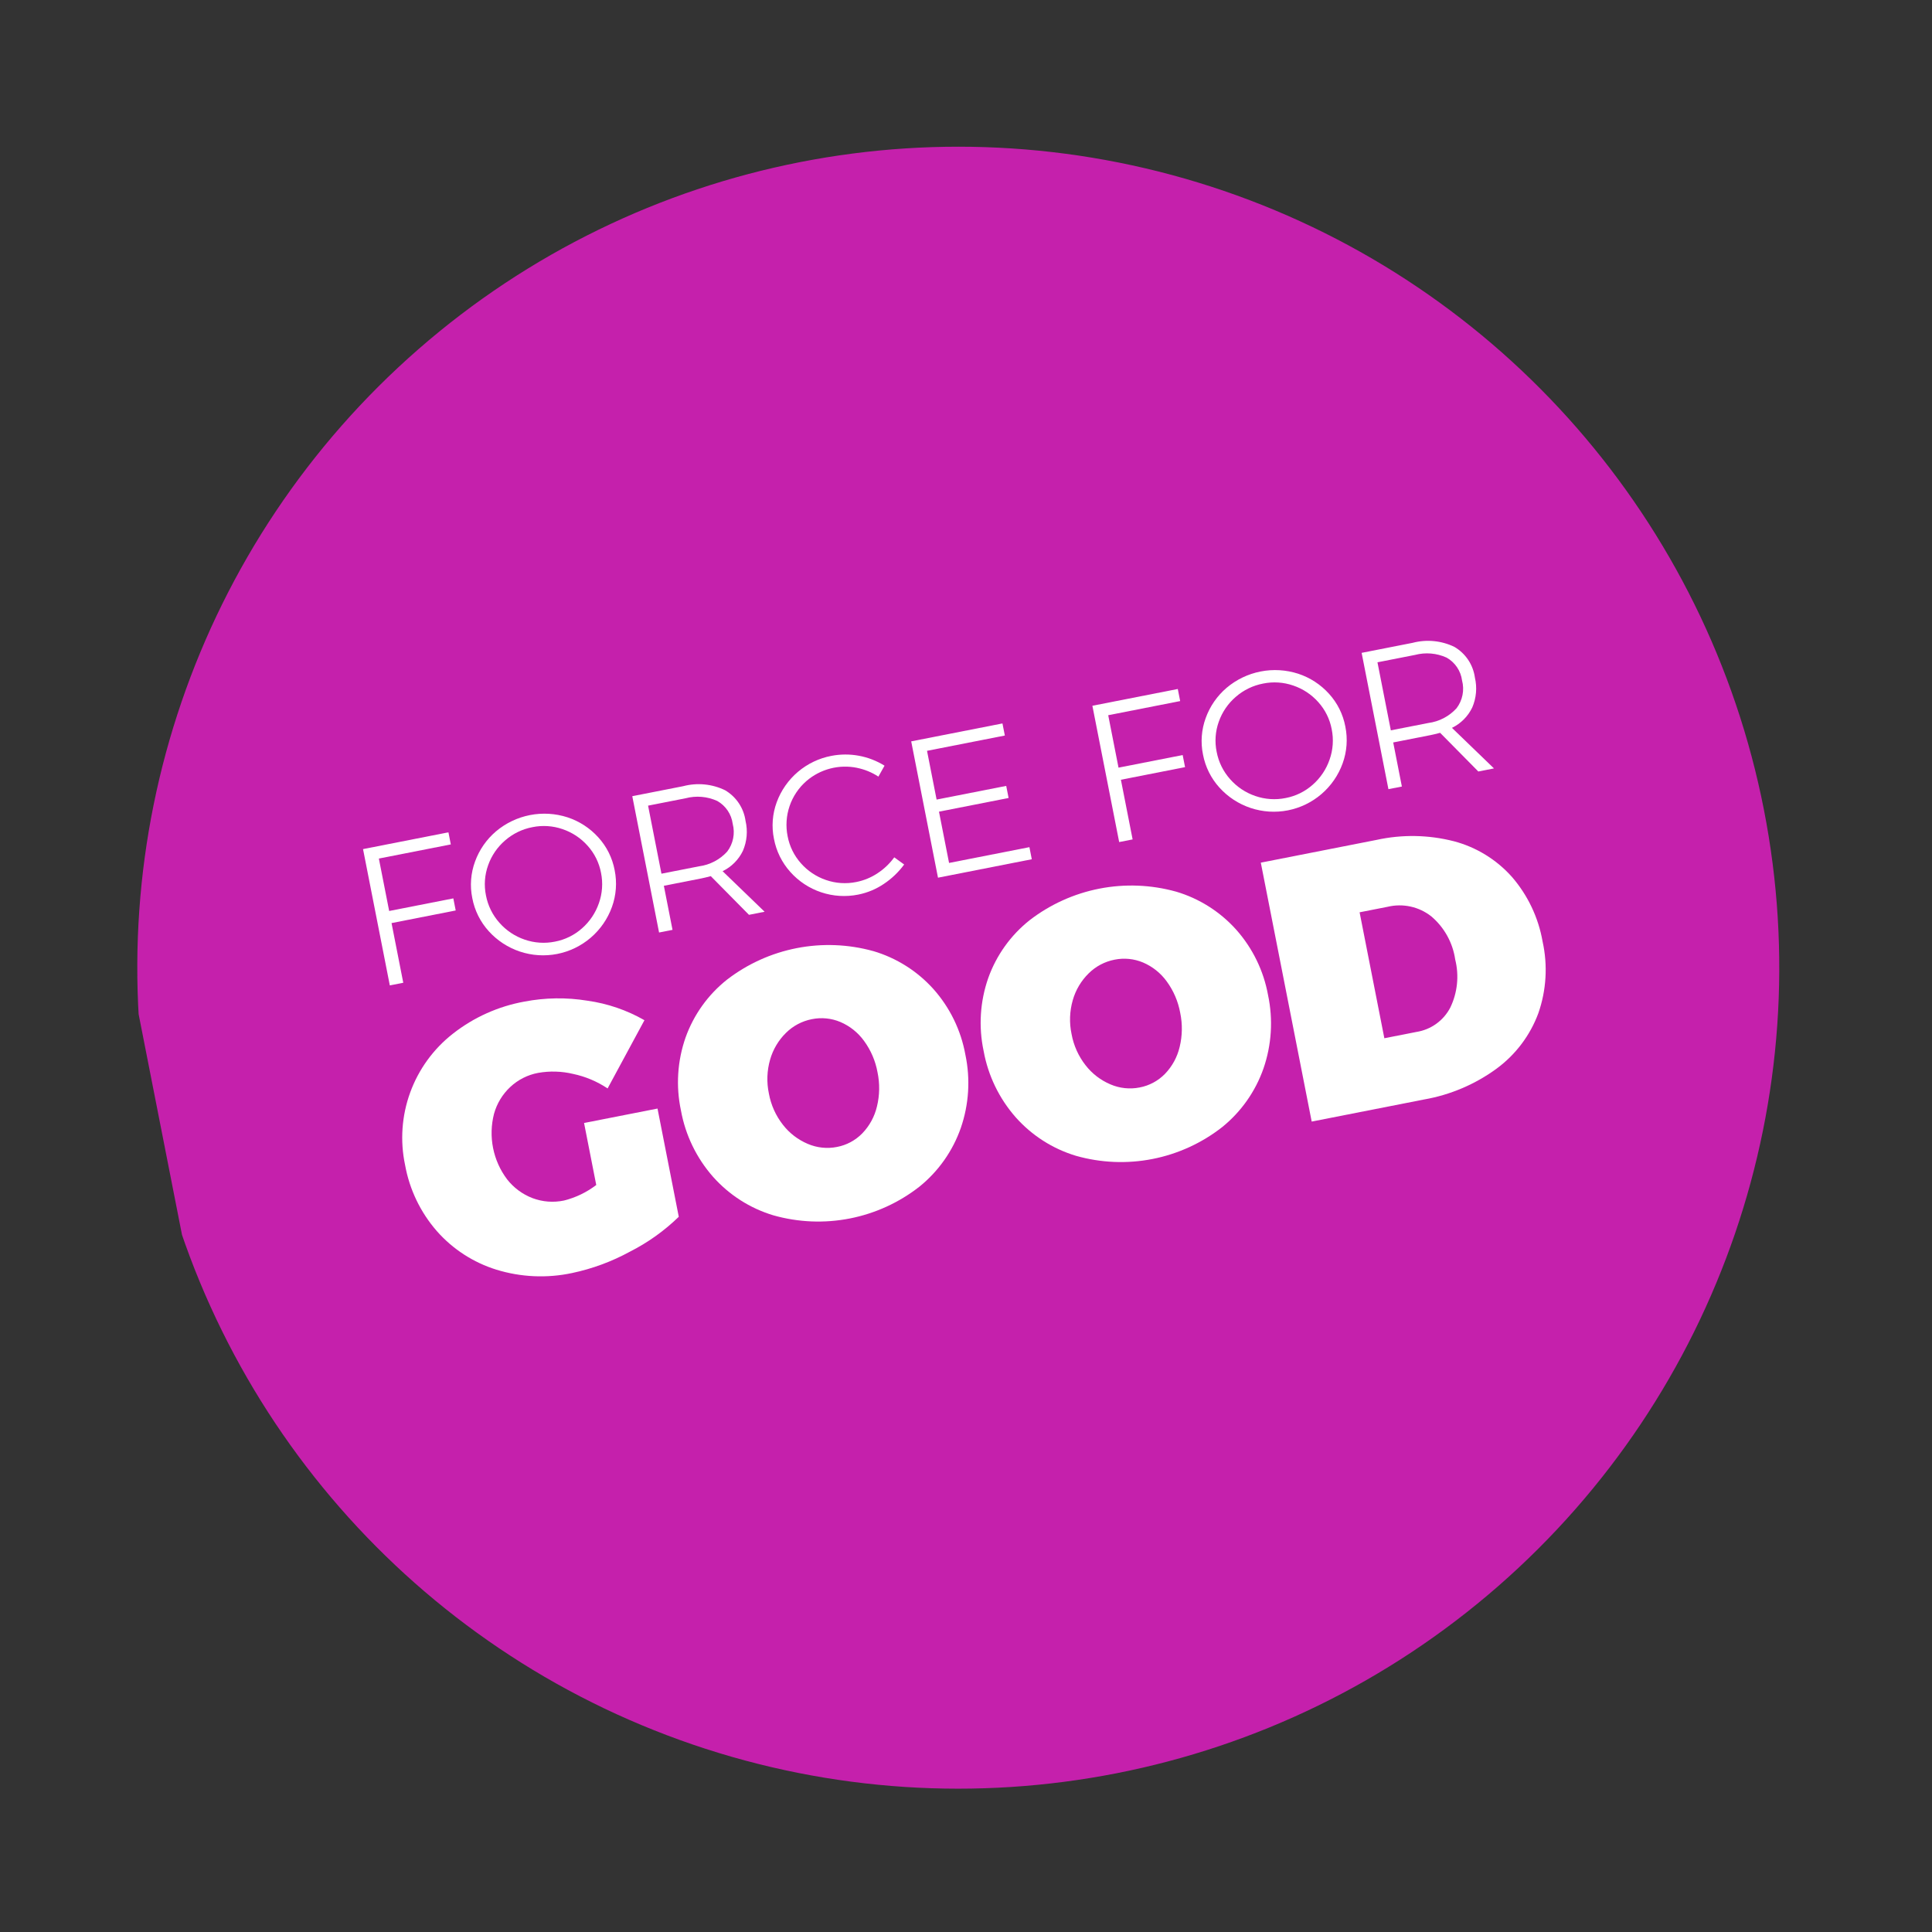 <svg xmlns="http://www.w3.org/2000/svg" width="585" height="585" viewBox="0 0 585 585" fill="none"><rect x="0" y="0" width="585" height="585" fill="#333333" stroke="none"/><g clip-path="url(#clip0)"><circle cx="290.164" cy="293.013" r="248.586" transform="rotate(-11.118 290.164 293.013)" fill="#C520AC"></circle><path d="M109.927 257.104L135.783 252.023L136.502 255.684L114.717 259.965L117.838 275.843L137.266 272.025L137.986 275.686L118.557 279.504L122.108 297.573L118.035 298.373L109.925 257.104L109.927 257.104Z" fill="white"></path><path d="M171.839 247.482C175.418 248.657 178.629 250.744 181.155 253.538C183.7 256.327 185.416 259.77 186.114 263.481C186.87 267.198 186.588 271.052 185.298 274.619C183.999 278.221 181.789 281.426 178.883 283.92C175.977 286.414 172.475 288.114 168.717 288.852C164.959 289.591 161.075 289.343 157.441 288.134C153.807 286.925 150.549 284.795 147.983 281.952C145.435 279.141 143.713 275.68 143.009 271.952C142.248 268.253 142.536 264.415 143.84 260.871C145.121 257.329 147.303 254.181 150.172 251.74C153.124 249.249 156.663 247.55 160.454 246.805C164.245 246.06 168.163 246.293 171.839 247.482ZM152.946 254.476C150.605 256.488 148.831 259.079 147.803 261.99C146.748 264.919 146.521 268.082 147.147 271.132C147.73 274.211 149.14 277.073 151.227 279.412C153.278 281.747 155.906 283.503 158.848 284.506C161.804 285.534 164.984 285.745 168.05 285.118C171.095 284.541 173.925 283.148 176.24 281.088C178.57 279.042 180.328 276.425 181.339 273.494C182.389 270.54 182.613 267.356 181.986 264.285C181.412 261.225 180.003 258.383 177.915 256.072C175.868 253.771 173.257 252.043 170.338 251.058C167.413 250.047 164.271 249.839 161.238 250.456C158.166 251.036 155.304 252.423 152.946 254.476Z" fill="white"></path><path d="M226.785 277.005L215.222 265.294C213.978 265.624 213.021 265.851 212.353 265.982L201.013 268.21L203.636 281.557L199.563 282.358L191.452 241.082L206.869 238.052C211.102 236.934 215.595 237.367 219.537 239.272C221.209 240.25 222.636 241.594 223.712 243.205C224.788 244.815 225.484 246.649 225.747 248.567C226.458 251.591 226.179 254.764 224.952 257.617C223.659 260.312 221.491 262.489 218.801 263.792L231.521 276.072L226.785 277.005ZM211.634 262.321C214.928 261.894 217.963 260.309 220.196 257.849C221.092 256.668 221.707 255.299 221.996 253.845C222.284 252.392 222.238 250.891 221.861 249.458C221.673 248.019 221.152 246.643 220.34 245.44C219.529 244.237 218.448 243.239 217.184 242.526C214.171 241.152 210.775 240.866 207.575 241.716L196.235 243.945L200.284 264.549L211.634 262.321Z" fill="white"></path><path d="M259.497 232.491C256.809 231.946 254.032 232.022 251.379 232.714C248.725 233.406 246.264 234.696 244.185 236.485C241.847 238.518 240.088 241.133 239.086 244.065C238.085 246.998 237.876 250.143 238.483 253.181C239.054 256.238 240.45 259.08 242.519 261.401C244.555 263.711 247.158 265.45 250.072 266.448C253.036 267.483 256.225 267.695 259.3 267.061C261.59 266.608 263.768 265.71 265.712 264.417C267.677 263.13 269.393 261.497 270.775 259.598L273.776 261.766C272.089 264.069 270.009 266.056 267.633 267.636C265.287 269.224 262.647 270.326 259.869 270.878C256.137 271.632 252.274 271.394 248.663 270.188C245.052 268.983 241.821 266.851 239.291 264.007C236.763 261.184 235.055 257.724 234.351 254C233.59 250.302 233.878 246.464 235.18 242.92C236.491 239.348 238.705 236.177 241.606 233.715C244.507 231.254 247.996 229.586 251.733 228.874C257.283 227.799 263.033 228.86 267.833 231.845L265.974 235.155C264.005 233.866 261.808 232.965 259.501 232.5L259.497 232.491Z" fill="white"></path><path d="M275.908 224.484L303.54 219.054L304.26 222.715L280.698 227.345L283.599 242.107L304.678 237.964L305.397 241.625L284.319 245.768L287.371 261.296L311.701 256.515L312.42 260.176L284.019 265.757L275.908 224.484Z" fill="white"></path><path d="M330.758 213.705L356.63 208.621L357.349 212.282L335.562 216.563L338.682 232.441L358.108 228.624L358.828 232.285L339.402 236.102L342.953 254.171L338.88 254.971L330.769 213.703L330.758 213.705Z" fill="white"></path><path d="M393.088 204C396.667 205.175 399.878 207.262 402.404 210.056C404.949 212.845 406.666 216.289 407.362 219.999C408.12 223.716 407.838 227.57 406.547 231.137C405.248 234.74 403.038 237.944 400.132 240.439C397.226 242.933 393.724 244.632 389.966 245.371C386.208 246.109 382.323 245.862 378.69 244.652C375.056 243.443 371.797 241.313 369.232 238.47C366.684 235.659 364.964 232.198 364.26 228.47C363.499 224.772 363.786 220.934 365.089 217.39C366.37 213.847 368.552 210.7 371.42 208.258C374.373 205.767 377.912 204.069 381.703 203.324C385.494 202.579 389.412 202.812 393.088 204ZM374.195 210.995C371.852 213.007 370.078 215.598 369.049 218.509C367.996 221.438 367.77 224.601 368.396 227.65C368.978 230.729 370.388 233.592 372.473 235.931C374.525 238.266 377.154 240.022 380.097 241.024C383.053 242.052 386.232 242.264 389.299 241.637C392.343 241.059 395.174 239.666 397.489 237.606C399.818 235.56 401.576 232.943 402.588 230.013C403.637 227.059 403.859 223.875 403.233 220.804C402.659 217.744 401.251 214.902 399.164 212.591C397.116 210.29 394.505 208.562 391.587 207.577C388.662 206.566 385.52 206.358 382.487 206.975C379.415 207.554 376.553 208.942 374.195 210.995Z" fill="white"></path><path d="M447.628 233.604L436.065 221.893C434.82 222.223 433.865 222.449 433.196 222.581L421.858 224.809L424.481 238.156L420.408 238.956L412.296 197.681L427.714 194.651C431.947 193.533 436.44 193.966 440.382 195.87C442.053 196.848 443.481 198.193 444.557 199.803C445.632 201.414 446.328 203.247 446.592 205.166C447.302 208.19 447.023 211.363 445.794 214.216C444.503 216.911 442.335 219.088 439.646 220.391L452.365 232.671L447.628 233.604ZM432.476 218.92C435.771 218.493 438.807 216.908 441.04 214.448C441.936 213.267 442.551 211.898 442.84 210.444C443.129 208.99 443.083 207.49 442.706 206.056C442.517 204.617 441.996 203.242 441.185 202.039C440.373 200.836 439.293 199.838 438.029 199.124C435.02 197.753 431.63 197.466 428.433 198.312L417.089 200.541L421.138 221.146L432.476 218.92Z" fill="white"></path><path d="M176.835 340.039L199.092 335.665L205.531 368.434C201.154 372.689 196.157 376.255 190.71 379.011C185.226 382.004 179.334 384.179 173.22 385.469C165.624 387.089 157.739 386.74 150.316 384.454C143.347 382.294 137.108 378.255 132.283 372.781C127.325 367.107 123.999 360.193 122.662 352.777C121.107 345.455 121.641 337.843 124.201 330.809C126.762 323.775 131.246 317.601 137.144 312.991C143.467 308.033 150.908 304.696 158.816 303.273C165.108 302.066 171.562 301.977 177.885 303.01C183.959 303.861 189.814 305.865 195.135 308.915L183.978 329.575C180.807 327.456 177.261 325.963 173.529 325.176C170.062 324.349 166.462 324.243 162.952 324.864C159.784 325.452 156.85 326.936 154.5 329.14C152.147 331.339 150.448 334.145 149.588 337.249C148.715 340.641 148.617 344.186 149.302 347.621C149.987 351.056 151.437 354.292 153.544 357.09C155.54 359.65 158.196 361.618 161.226 362.782C164.276 363.932 167.592 364.186 170.782 363.513C174.321 362.626 177.642 361.025 180.54 358.809L176.851 340.036L176.835 340.039Z" fill="white"></path><path d="M264.423 287.984C271.451 290.059 277.764 294.047 282.657 299.503C287.632 305.1 290.97 311.959 292.306 319.327C293.872 326.724 293.393 334.408 290.921 341.554C288.486 348.508 284.162 354.646 278.435 359.282C272.262 364.121 265.031 367.432 257.334 368.945C249.637 370.458 241.691 370.129 234.145 367.986C227.091 365.861 220.766 361.815 215.879 356.301C210.888 350.622 207.538 343.69 206.19 336.251C204.62 328.89 205.105 321.239 207.592 314.135C210.055 307.248 214.396 301.187 220.124 296.639C226.33 291.859 233.565 288.588 241.254 287.087C248.943 285.586 256.876 285.895 264.425 287.991L264.423 287.984ZM237.982 312.754C235.712 314.99 234.059 317.776 233.185 320.841C232.22 324.19 232.094 327.725 232.818 331.135C233.445 334.581 234.903 337.822 237.064 340.577C239.035 343.117 241.625 345.107 244.586 346.358C247.37 347.555 250.451 347.881 253.424 347.293C256.343 346.739 259.022 345.302 261.097 343.175C263.282 340.912 264.816 338.101 265.538 335.039C266.37 331.639 266.427 328.095 265.706 324.669C265.083 321.243 263.692 318.003 261.637 315.192C259.814 312.665 257.337 310.683 254.471 309.459C251.74 308.308 248.724 308.009 245.82 308.601C242.854 309.179 240.126 310.625 237.983 312.756L237.982 312.754Z" fill="white"></path><path d="M356.074 269.97C363.102 272.046 369.415 276.034 374.308 281.489C379.284 287.086 382.623 293.945 383.959 301.313C385.525 308.711 385.045 316.395 382.572 323.54C380.136 330.494 375.813 336.633 370.086 341.269C363.912 346.108 356.682 349.419 348.985 350.932C341.288 352.445 333.342 352.116 325.796 349.973C318.741 347.848 312.416 343.802 307.53 338.288C302.538 332.609 299.188 325.677 297.839 318.238C296.269 310.877 296.755 303.226 299.243 296.122C301.706 289.234 306.047 283.173 311.777 278.626C317.983 273.845 325.218 270.574 332.907 269.073C340.596 267.572 348.529 267.881 356.078 269.977L356.074 269.97ZM329.633 294.741C327.361 296.977 325.708 299.763 324.834 302.828C323.868 306.177 323.742 309.712 324.467 313.122C325.094 316.568 326.551 319.809 328.713 322.565C330.684 325.104 333.275 327.094 336.237 328.344C339.021 329.542 342.102 329.868 345.075 329.279C347.994 328.726 350.673 327.289 352.748 325.162C354.932 322.898 356.466 320.088 357.188 317.026C358.02 313.625 358.078 310.081 357.356 306.656C356.734 303.23 355.343 299.989 353.288 297.178C351.465 294.652 348.987 292.67 346.122 291.445C343.39 290.294 340.375 289.995 337.471 290.588C334.504 291.165 331.776 292.612 329.633 294.743L329.633 294.741Z" fill="white"></path><path d="M440.21 254.718C446.997 256.509 453.107 260.256 457.779 265.493C462.606 271.061 465.825 277.838 467.091 285.097C468.688 292.326 468.236 299.857 465.786 306.844C463.308 313.514 458.938 319.316 453.212 323.54C446.689 328.323 439.15 331.534 431.182 332.922L397.174 339.606L381.766 261.206L416.773 254.326C424.505 252.624 432.528 252.759 440.199 254.72L440.21 254.718ZM439.133 305.108C441.323 300.574 441.852 295.415 440.628 290.531C439.888 285.423 437.297 280.765 433.349 277.44C431.512 276.002 429.374 274.996 427.094 274.499C424.815 274.002 422.452 274.026 420.183 274.569L411.68 276.24L419.174 314.374L428.904 312.462C431.065 312.121 433.116 311.278 434.892 310C436.669 308.723 438.121 307.048 439.133 305.108Z" fill="white"></path></g><defs><clipPath id="clip0"><rect width="497.172" height="497.17" fill="white" transform="translate(0.609 96.578) rotate(-11.118)"></rect></clipPath></defs></svg>